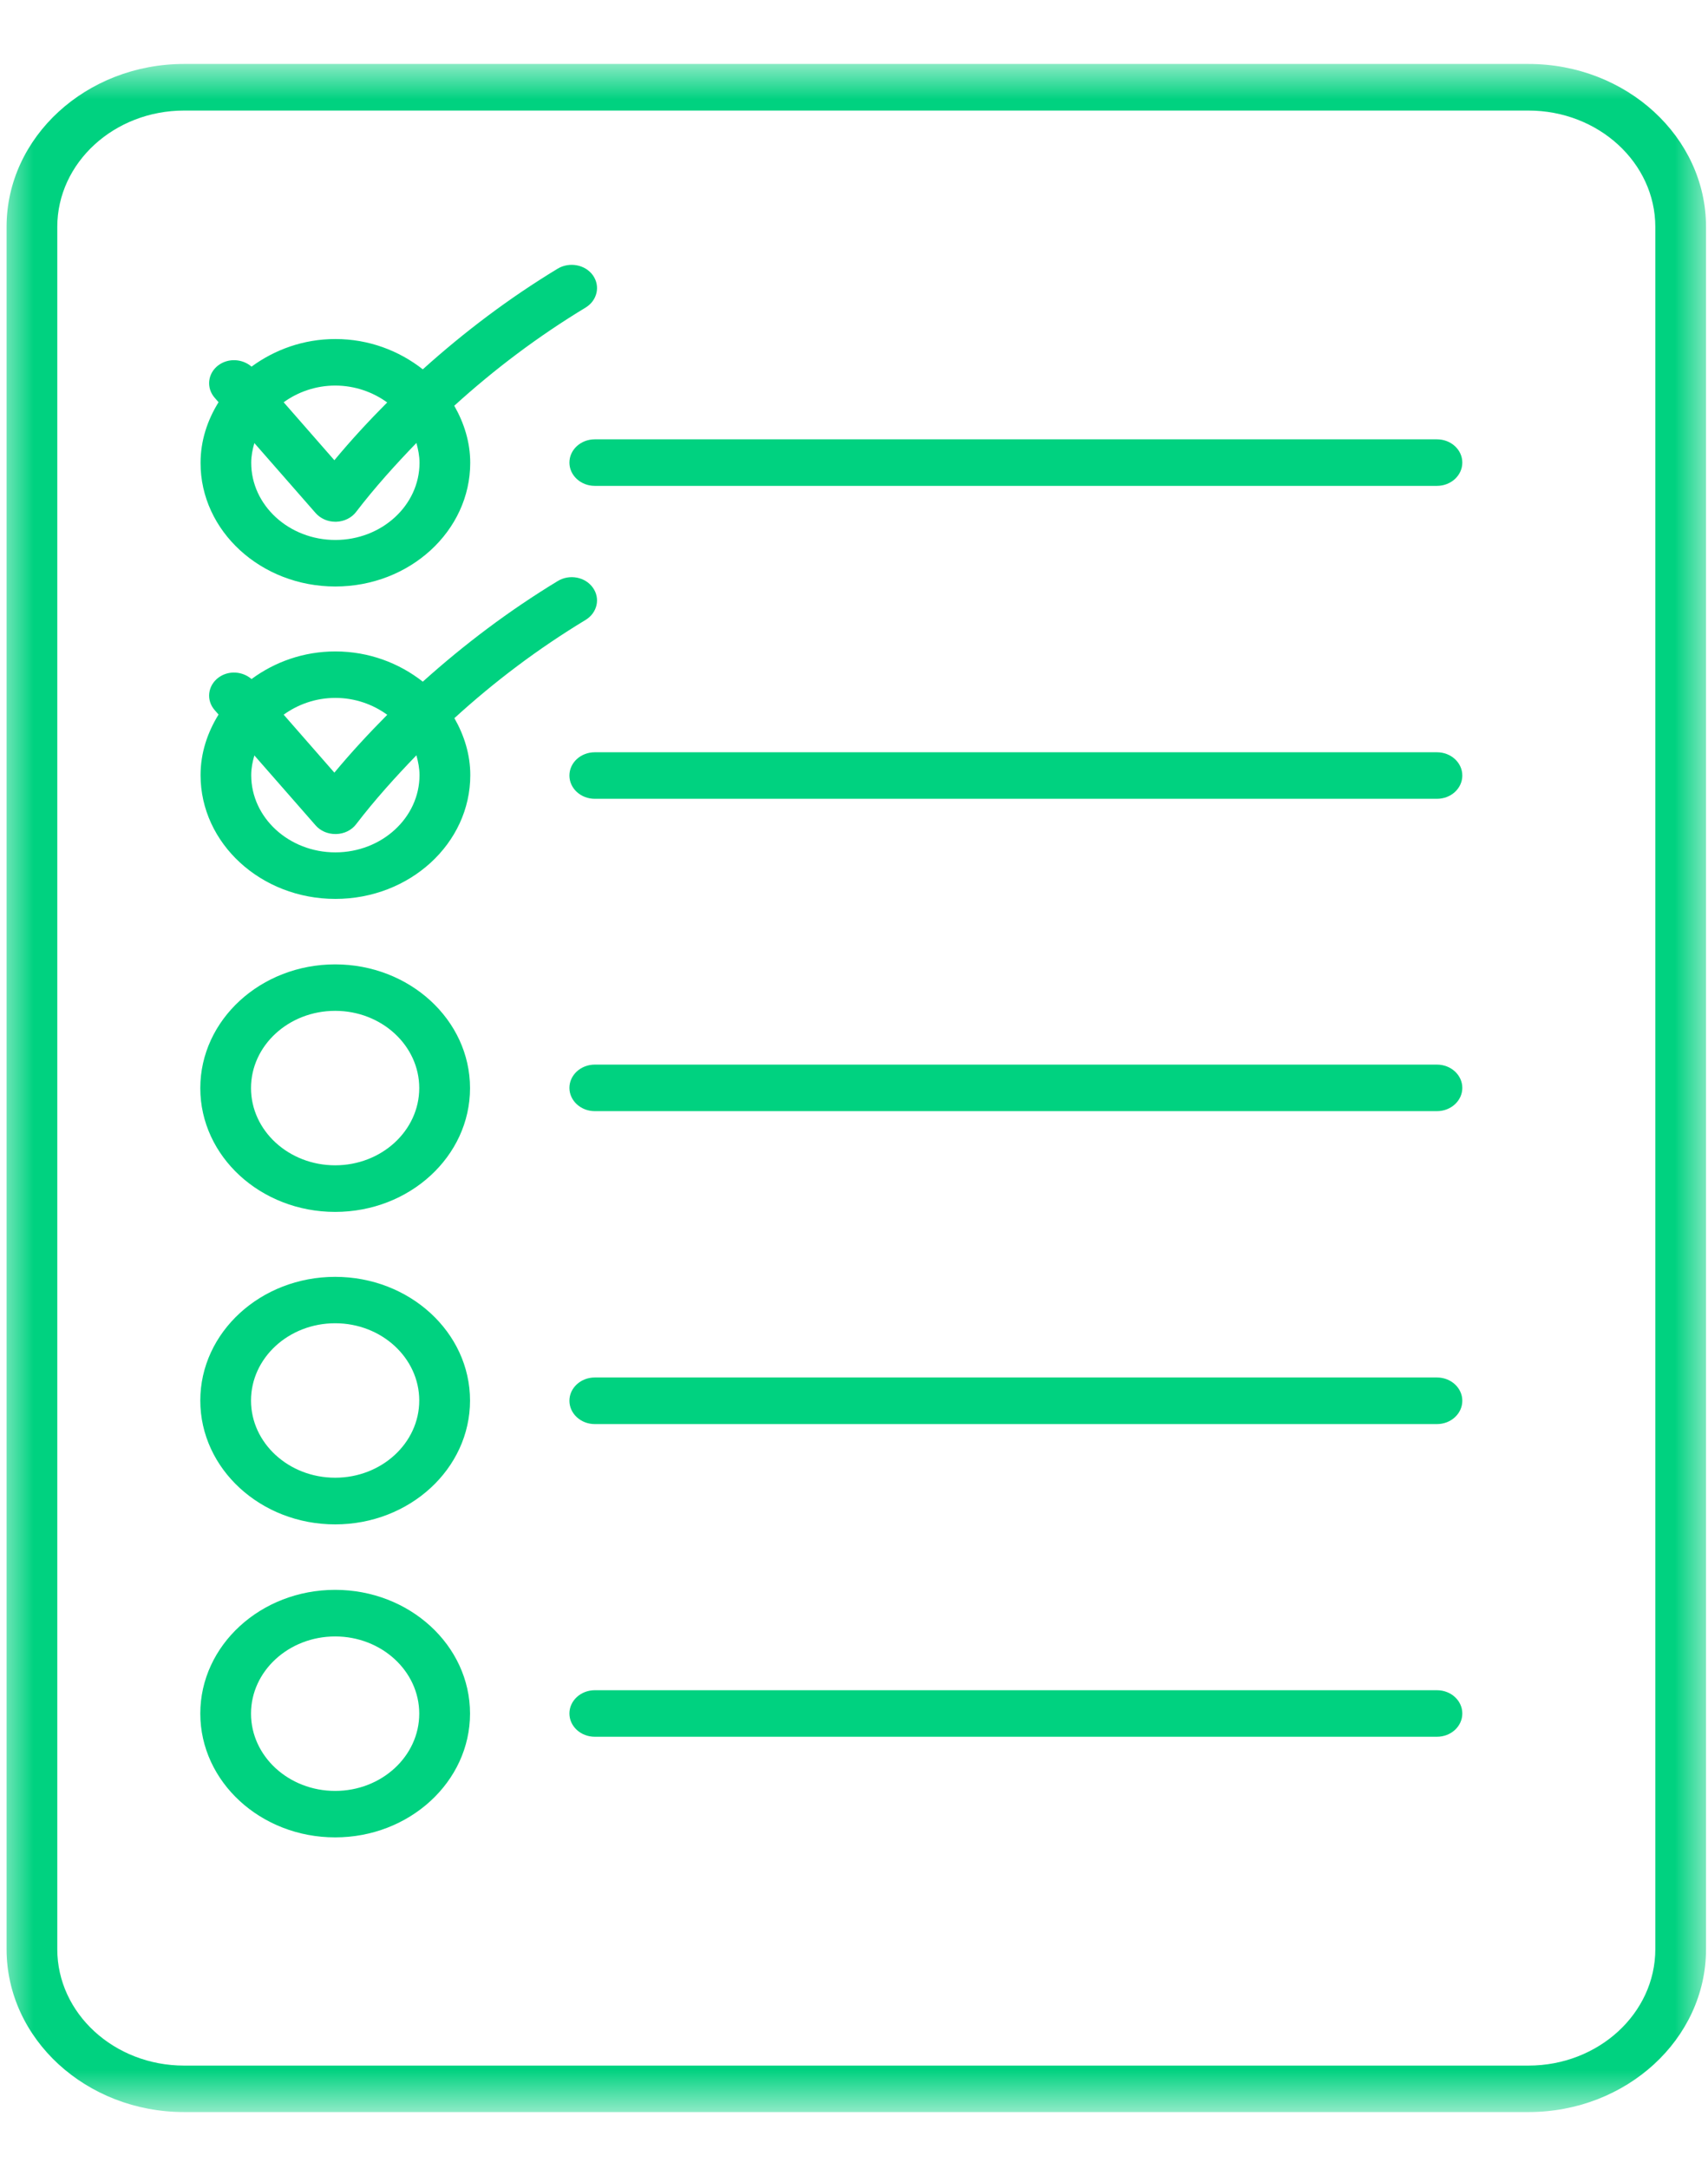 <svg width="26" height="33" viewBox="0 0 26 33" fill="none" xmlns="http://www.w3.org/2000/svg">
<mask id="mask0_3970_2965" style="mask-type:luminance" maskUnits="userSpaceOnUse" x="0" y="0" width="26" height="33">
<path d="M0 0.973H26V32.133H0V0.973Z" fill="white"/>
</mask>
<g mask="url(#mask0_3970_2965)">
<path d="M23.267 0.973H2.803C1.312 0.973 0.1 2.085 0.1 3.451V29.654C0.1 31.022 1.312 32.133 2.803 32.133H23.267C24.758 32.133 25.97 31.022 25.97 29.654V3.451C25.97 2.085 24.758 0.973 23.267 0.973ZM25.198 29.655C25.198 30.632 24.332 31.426 23.267 31.426H2.803C1.738 31.426 0.872 30.632 0.872 29.655V3.452C0.872 2.476 1.738 1.682 2.803 1.682H23.267C24.332 1.682 25.198 2.476 25.198 3.452V29.655Z" fill="#00D280"/>
</g>
<path d="M21.874 16.197H9.054C8.841 16.197 8.668 16.356 8.668 16.551C8.668 16.746 8.841 16.905 9.054 16.905H21.874C22.088 16.905 22.26 16.746 22.26 16.551C22.26 16.356 22.088 16.197 21.874 16.197Z" fill="#00D280"/>
<path d="M21.874 11.445H9.054C8.841 11.445 8.668 11.603 8.668 11.799C8.668 11.995 8.841 12.153 9.054 12.153H21.874C22.088 12.153 22.26 11.995 22.26 11.799C22.26 11.603 22.088 11.445 21.874 11.445Z" fill="#00D280"/>
<path d="M21.874 20.957H9.054C8.841 20.957 8.668 21.116 8.668 21.311C8.668 21.507 8.841 21.666 9.054 21.666H21.874C22.088 21.666 22.26 21.507 22.26 21.311C22.26 21.116 22.088 20.957 21.874 20.957Z" fill="#00D280"/>
<path d="M21.874 6.684H9.054C8.841 6.684 8.668 6.842 8.668 7.038C8.668 7.233 8.841 7.392 9.054 7.392H21.874C22.088 7.392 22.26 7.233 22.26 7.038C22.26 6.842 22.088 6.684 21.874 6.684Z" fill="#00D280"/>
<path d="M21.874 25.715H9.054C8.841 25.715 8.668 25.874 8.668 26.069C8.668 26.265 8.841 26.423 9.054 26.423H21.874C22.088 26.423 22.26 26.265 22.26 26.069C22.26 25.873 22.088 25.715 21.874 25.715Z" fill="#00D280"/>
<path d="M5.104 8.923C6.236 8.923 7.158 8.079 7.158 7.041C7.158 6.727 7.064 6.434 6.915 6.173C7.525 5.619 8.191 5.117 8.915 4.679C9.092 4.571 9.142 4.352 9.025 4.188C8.908 4.025 8.668 3.981 8.49 4.087C7.747 4.537 7.065 5.053 6.436 5.619C6.076 5.336 5.615 5.158 5.105 5.158C4.62 5.158 4.181 5.32 3.829 5.578C3.691 5.459 3.48 5.444 3.327 5.555C3.161 5.677 3.135 5.9 3.269 6.053L3.327 6.119C3.157 6.393 3.053 6.704 3.053 7.042C3.051 8.079 3.973 8.923 5.104 8.923ZM6.386 7.041C6.386 7.689 5.811 8.215 5.105 8.215C4.399 8.215 3.824 7.688 3.824 7.041C3.824 6.937 3.844 6.837 3.872 6.741L4.804 7.805C4.878 7.889 4.988 7.938 5.105 7.938C5.109 7.938 5.114 7.938 5.118 7.938C5.239 7.934 5.352 7.879 5.421 7.788C5.704 7.419 6.016 7.073 6.339 6.739C6.365 6.836 6.386 6.935 6.386 7.041ZM5.894 6.123C5.613 6.405 5.343 6.697 5.09 7.002L4.318 6.12C4.536 5.963 4.807 5.866 5.105 5.866C5.404 5.867 5.676 5.965 5.894 6.123Z" fill="#00D280"/>
<path d="M5.102 14.672C3.969 14.672 3.049 15.517 3.049 16.555C3.049 17.594 3.969 18.438 5.102 18.438C6.234 18.438 7.155 17.594 7.155 16.555C7.155 15.517 6.234 14.672 5.102 14.672ZM5.102 17.729C4.395 17.729 3.821 17.202 3.821 16.554C3.821 15.906 4.395 15.379 5.102 15.379C5.808 15.379 6.382 15.906 6.382 16.554C6.382 17.202 5.808 17.729 5.102 17.729Z" fill="#00D280"/>
<path d="M5.102 19.426C3.969 19.426 3.049 20.27 3.049 21.308C3.049 22.347 3.969 23.192 5.102 23.192C6.234 23.192 7.155 22.347 7.155 21.308C7.155 20.27 6.234 19.426 5.102 19.426ZM5.102 22.482C4.395 22.482 3.821 21.955 3.821 21.308C3.821 20.659 4.395 20.132 5.102 20.132C5.808 20.132 6.382 20.659 6.382 21.308C6.382 21.955 5.808 22.482 5.102 22.482Z" fill="#00D280"/>
<path d="M5.102 24.188C3.969 24.188 3.049 25.032 3.049 26.07C3.049 27.109 3.97 27.954 5.102 27.954C6.232 27.954 7.155 27.109 7.155 26.07C7.155 25.033 6.234 24.188 5.102 24.188ZM5.102 27.247C4.395 27.247 3.821 26.72 3.821 26.071C3.821 25.424 4.395 24.897 5.102 24.897C5.808 24.897 6.382 25.424 6.382 26.071C6.382 26.72 5.808 27.247 5.102 27.247Z" fill="#00D280"/>
<path d="M8.915 9.431C9.092 9.323 9.142 9.104 9.025 8.941C8.908 8.776 8.668 8.732 8.49 8.84C7.747 9.291 7.065 9.806 6.436 10.371C6.076 10.088 5.615 9.911 5.105 9.911C4.62 9.911 4.18 10.072 3.829 10.331C3.691 10.212 3.48 10.196 3.327 10.308C3.161 10.431 3.135 10.653 3.269 10.805L3.327 10.871C3.157 11.146 3.053 11.457 3.053 11.793C3.053 12.832 3.973 13.676 5.105 13.676C6.238 13.676 7.159 12.832 7.159 11.793C7.159 11.479 7.066 11.187 6.917 10.926C7.525 10.371 8.191 9.869 8.915 9.431ZM5.895 10.875C5.615 11.157 5.344 11.449 5.09 11.755L4.318 10.873C4.536 10.716 4.807 10.618 5.105 10.618C5.404 10.618 5.676 10.716 5.895 10.875ZM6.386 11.793C6.386 12.441 5.811 12.968 5.105 12.968C4.399 12.968 3.824 12.441 3.824 11.793C3.824 11.689 3.844 11.589 3.872 11.493L4.804 12.557C4.878 12.642 4.988 12.689 5.105 12.689C5.109 12.689 5.114 12.689 5.118 12.689C5.239 12.686 5.352 12.631 5.421 12.54C5.704 12.171 6.016 11.825 6.339 11.491C6.365 11.588 6.386 11.688 6.386 11.793Z" fill="#00D280"/>
</svg>
